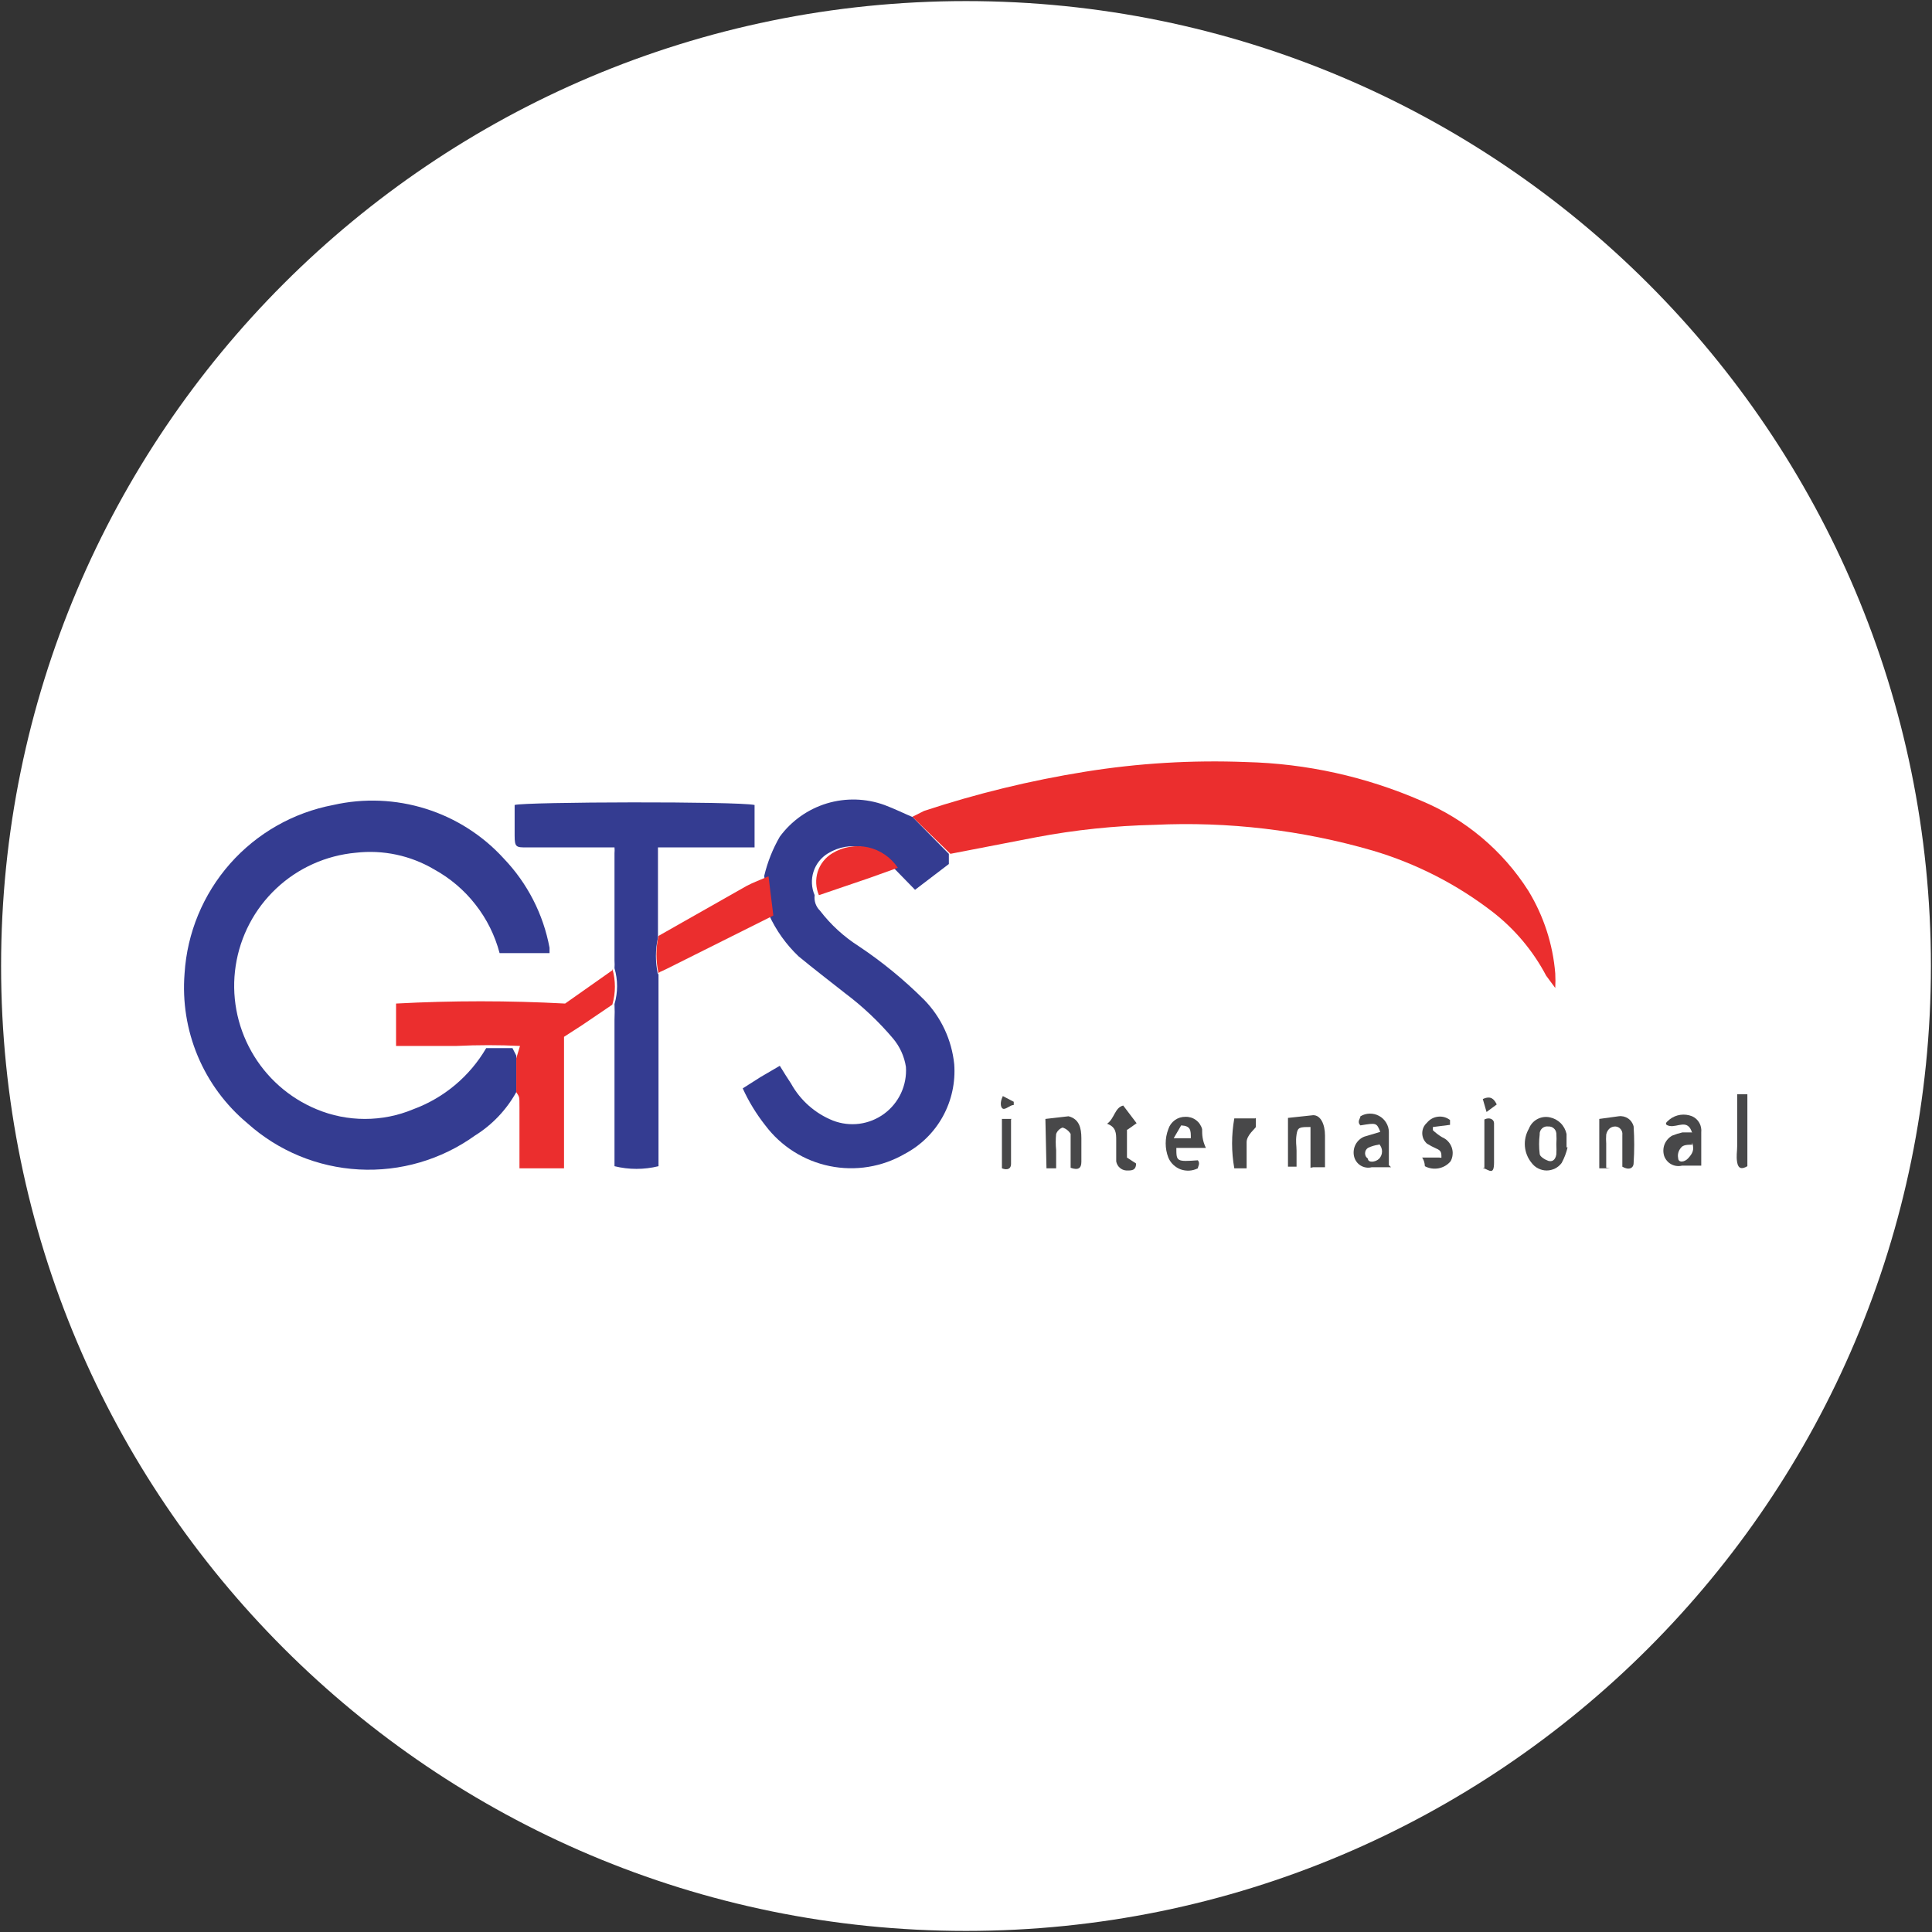 <svg width="32" height="32" viewBox="0 0 32 32" fill="none" xmlns="http://www.w3.org/2000/svg">
<rect x="0" y="0" width="32" height="32" fill="#333333" stroke="none"/>
<g clip-path="url(#clip0_2707_337843)">
<path d="M16 31.982C24.826 31.982 31.982 24.827 31.982 16C31.982 7.173 24.826 0.018 16 0.018C7.173 0.018 0.018 7.173 0.018 16C0.018 24.827 7.173 31.982 16 31.982Z" fill="white"/>
<path d="M8.551 18.089C8.388 18.383 8.152 18.631 7.866 18.809C7.309 19.209 6.631 19.407 5.946 19.37C5.26 19.333 4.608 19.063 4.097 18.604C3.738 18.304 3.456 17.923 3.275 17.491C3.094 17.059 3.02 16.591 3.057 16.124C3.099 15.452 3.364 14.812 3.81 14.306C4.256 13.801 4.857 13.459 5.52 13.333C6.027 13.218 6.556 13.24 7.053 13.396C7.55 13.552 7.996 13.837 8.346 14.222C8.736 14.63 8.999 15.143 9.102 15.698C9.102 15.698 9.102 15.751 9.102 15.787H8.275C8.198 15.494 8.062 15.22 7.875 14.982C7.689 14.743 7.456 14.546 7.191 14.4C6.8 14.169 6.344 14.072 5.893 14.124C5.4 14.169 4.936 14.377 4.576 14.716C4.215 15.055 3.979 15.505 3.904 15.995C3.829 16.484 3.921 16.984 4.164 17.415C4.406 17.846 4.787 18.184 5.244 18.373C5.498 18.479 5.769 18.533 6.044 18.533C6.319 18.533 6.591 18.479 6.844 18.373C7.352 18.186 7.78 17.828 8.053 17.36H8.488L8.551 17.484V18.044" fill="#343C91"/>
<path d="M15.111 13.529L15.306 13.431C16.177 13.144 17.068 12.927 17.973 12.782C18.854 12.64 19.748 12.587 20.64 12.622C21.638 12.646 22.622 12.864 23.538 13.262C24.269 13.566 24.89 14.087 25.315 14.755C25.568 15.171 25.721 15.64 25.76 16.124C25.764 16.204 25.764 16.285 25.76 16.364L25.609 16.16C25.392 15.748 25.088 15.387 24.72 15.102C24.127 14.645 23.455 14.302 22.738 14.089C21.563 13.748 20.341 13.604 19.12 13.662C18.463 13.677 17.809 13.745 17.164 13.867L15.742 14.142L15.111 13.529Z" fill="#EB2E2E"/>
<path d="M15.111 13.529L15.716 14.142V14.311L15.156 14.738L14.8 14.373C14.685 14.201 14.508 14.079 14.306 14.034C14.104 13.99 13.892 14.025 13.716 14.133C13.601 14.202 13.515 14.31 13.474 14.438C13.433 14.566 13.44 14.704 13.493 14.827C13.487 14.874 13.492 14.921 13.507 14.966C13.523 15.011 13.548 15.051 13.582 15.084C13.76 15.316 13.976 15.514 14.222 15.671C14.612 15.931 14.975 16.229 15.307 16.56C15.589 16.849 15.764 17.225 15.805 17.627C15.827 17.927 15.762 18.227 15.617 18.491C15.472 18.755 15.253 18.97 14.987 19.111C14.611 19.329 14.168 19.401 13.742 19.314C13.316 19.227 12.937 18.987 12.676 18.64C12.527 18.451 12.401 18.245 12.302 18.027L12.596 17.84L12.916 17.653C12.981 17.76 13.043 17.858 13.102 17.947C13.256 18.225 13.501 18.442 13.796 18.56C13.935 18.614 14.086 18.632 14.234 18.613C14.383 18.593 14.524 18.536 14.644 18.448C14.765 18.359 14.861 18.241 14.924 18.106C14.987 17.97 15.015 17.82 15.005 17.671C14.978 17.497 14.904 17.334 14.791 17.2C14.556 16.922 14.291 16.672 14 16.453C13.742 16.249 13.485 16.053 13.227 15.84C13.022 15.645 12.856 15.413 12.738 15.156L12.658 14.507C12.712 14.279 12.799 14.06 12.916 13.858C13.109 13.595 13.383 13.402 13.695 13.307C14.007 13.213 14.342 13.222 14.649 13.333C14.818 13.396 14.978 13.476 15.147 13.547" fill="#343C91"/>
<path d="M10.907 16.116C10.907 16.204 10.907 16.293 10.907 16.373V19.316C10.667 19.375 10.417 19.375 10.178 19.316V16.889C10.182 16.803 10.182 16.717 10.178 16.631C10.235 16.437 10.235 16.23 10.178 16.036C10.181 15.994 10.181 15.953 10.178 15.911V14.133C10.181 14.101 10.181 14.068 10.178 14.036H8.729C8.551 14.036 8.524 14.036 8.524 13.84V13.333C8.702 13.28 12.222 13.271 12.498 13.333V14.036H10.898C10.898 14.551 10.898 15.04 10.898 15.529C10.853 15.731 10.853 15.94 10.898 16.142" fill="#343C91"/>
<path d="M10.142 16.044C10.199 16.239 10.199 16.446 10.142 16.64L9.644 16.978L9.342 17.173V19.351H8.604V18.978C8.604 18.764 8.604 18.551 8.604 18.347C8.604 18.142 8.604 18.178 8.551 18.089V17.529L8.613 17.324C8.264 17.307 7.913 17.307 7.564 17.324H6.56V16.622C7.492 16.572 8.427 16.572 9.36 16.622L10.142 16.071" fill="#EB2E2E"/>
<path d="M10.906 16.116C10.862 15.914 10.862 15.704 10.906 15.502L12.364 14.675C12.48 14.613 12.604 14.569 12.729 14.515L12.809 15.164L11.031 16.053L10.933 16.098" fill="#EB2E2E"/>
<path d="M13.564 14.827C13.511 14.704 13.504 14.566 13.544 14.438C13.585 14.31 13.671 14.202 13.786 14.133C13.963 14.025 14.175 13.99 14.377 14.034C14.579 14.079 14.756 14.201 14.871 14.373L14.4 14.542L13.564 14.827Z" fill="#EB2E2E"/>
<path d="M21.706 19.342V18.667C21.529 18.667 21.493 18.667 21.475 18.791C21.457 18.916 21.475 18.969 21.475 19.058V19.324H21.333V18.516L21.751 18.471C21.875 18.471 21.946 18.622 21.946 18.809C21.946 18.996 21.946 19.138 21.946 19.333H21.751" fill="#484849"/>
<path d="M17.315 18.533L17.698 18.489C17.875 18.533 17.911 18.684 17.911 18.853V19.244C17.911 19.351 17.858 19.387 17.733 19.342V18.933C17.733 18.88 17.733 18.827 17.733 18.782C17.704 18.731 17.656 18.693 17.6 18.676C17.575 18.684 17.553 18.699 17.535 18.717C17.516 18.735 17.502 18.758 17.493 18.782C17.484 18.871 17.484 18.96 17.493 19.049V19.351H17.333L17.315 18.533Z" fill="#484849"/>
<path d="M28.027 18.96C27.956 18.96 27.875 18.96 27.84 19.013C27.82 19.036 27.806 19.063 27.798 19.093C27.79 19.122 27.789 19.153 27.796 19.182C27.796 19.262 27.902 19.253 27.964 19.182C28.027 19.111 28.071 19.049 28.027 18.924M28.027 18.764C27.956 18.524 27.787 18.676 27.653 18.649C27.52 18.622 27.653 18.551 27.653 18.542C27.705 18.501 27.767 18.474 27.833 18.465C27.898 18.456 27.965 18.464 28.027 18.489C28.077 18.511 28.119 18.549 28.146 18.597C28.173 18.645 28.184 18.701 28.178 18.756V19.307H27.858C27.798 19.321 27.734 19.313 27.68 19.283C27.626 19.254 27.585 19.205 27.564 19.147C27.544 19.084 27.546 19.015 27.57 18.954C27.595 18.892 27.64 18.841 27.698 18.809C27.753 18.787 27.809 18.769 27.867 18.756H28.018" fill="#484849"/>
<path d="M22.835 18.96C22.773 18.968 22.713 18.986 22.657 19.013C22.643 19.023 22.631 19.036 22.622 19.052C22.614 19.067 22.61 19.085 22.61 19.102C22.61 19.12 22.614 19.137 22.622 19.153C22.631 19.168 22.643 19.181 22.657 19.191C22.657 19.262 22.782 19.253 22.844 19.191C22.874 19.158 22.891 19.116 22.891 19.071C22.891 19.027 22.874 18.984 22.844 18.951M23.04 19.333H22.72C22.688 19.341 22.655 19.343 22.623 19.337C22.591 19.332 22.56 19.32 22.533 19.303C22.506 19.285 22.482 19.263 22.464 19.236C22.445 19.209 22.433 19.179 22.426 19.147C22.413 19.082 22.422 19.015 22.453 18.956C22.484 18.898 22.534 18.852 22.595 18.827L22.862 18.747C22.8 18.596 22.8 18.596 22.533 18.64C22.471 18.578 22.533 18.524 22.533 18.489C22.579 18.461 22.633 18.446 22.687 18.445C22.741 18.444 22.795 18.457 22.842 18.483C22.89 18.509 22.93 18.547 22.958 18.593C22.987 18.64 23.003 18.692 23.004 18.747C23.004 18.933 23.004 19.111 23.004 19.298" fill="#484849"/>
<path d="M25.778 18.951C25.782 18.892 25.782 18.832 25.778 18.773C25.776 18.757 25.772 18.741 25.765 18.726C25.758 18.712 25.747 18.699 25.735 18.688C25.723 18.677 25.708 18.669 25.693 18.664C25.677 18.659 25.661 18.657 25.644 18.658C25.626 18.655 25.607 18.657 25.589 18.662C25.571 18.668 25.555 18.677 25.541 18.69C25.527 18.703 25.517 18.719 25.51 18.736C25.503 18.754 25.5 18.772 25.502 18.791C25.489 18.897 25.489 19.005 25.502 19.111C25.502 19.156 25.591 19.209 25.644 19.227C25.698 19.244 25.76 19.227 25.778 19.12C25.781 19.064 25.781 19.007 25.778 18.951ZM25.964 19.004C25.943 19.094 25.91 19.181 25.866 19.262C25.837 19.301 25.8 19.332 25.757 19.354C25.713 19.375 25.666 19.387 25.618 19.387C25.569 19.387 25.522 19.375 25.479 19.354C25.435 19.332 25.398 19.301 25.369 19.262C25.304 19.183 25.265 19.087 25.257 18.985C25.249 18.883 25.273 18.781 25.324 18.693C25.35 18.626 25.399 18.57 25.463 18.536C25.527 18.502 25.6 18.491 25.671 18.507C25.739 18.521 25.801 18.554 25.85 18.603C25.899 18.652 25.932 18.715 25.947 18.782C25.947 18.844 25.947 18.898 25.947 19.004" fill="#484849"/>
<path d="M26.666 19.351H26.489V18.533L26.809 18.489C26.864 18.481 26.92 18.494 26.966 18.525C27.012 18.556 27.045 18.604 27.058 18.658C27.071 18.859 27.071 19.061 27.058 19.262C27.058 19.351 26.978 19.387 26.871 19.324V18.8C26.873 18.783 26.872 18.766 26.868 18.749C26.863 18.732 26.855 18.717 26.844 18.703C26.834 18.69 26.82 18.679 26.805 18.671C26.789 18.663 26.773 18.659 26.755 18.658C26.675 18.658 26.622 18.711 26.604 18.791C26.6 18.841 26.6 18.892 26.604 18.942V19.342" fill="#484849"/>
<path d="M19.724 18.853C19.724 18.72 19.724 18.649 19.564 18.64L19.44 18.853H19.724ZM19.946 19.013H19.484C19.484 19.236 19.484 19.244 19.84 19.218C19.884 19.271 19.84 19.324 19.84 19.351C19.796 19.373 19.749 19.386 19.7 19.389C19.651 19.392 19.602 19.385 19.556 19.369C19.511 19.352 19.469 19.326 19.433 19.292C19.398 19.259 19.37 19.218 19.351 19.173C19.293 19.022 19.293 18.854 19.351 18.702C19.37 18.642 19.408 18.59 19.459 18.553C19.51 18.516 19.572 18.497 19.635 18.498C19.698 18.496 19.759 18.515 19.809 18.552C19.859 18.589 19.895 18.642 19.911 18.702C19.911 18.791 19.911 18.88 19.973 19.013" fill="#484849"/>
<path d="M23.875 19.182C23.875 19.093 23.875 19.058 23.786 19.022C23.734 18.999 23.684 18.972 23.635 18.942C23.611 18.921 23.591 18.894 23.577 18.864C23.564 18.834 23.557 18.802 23.557 18.769C23.557 18.736 23.564 18.704 23.577 18.674C23.591 18.644 23.611 18.617 23.635 18.596C23.68 18.54 23.746 18.504 23.817 18.496C23.889 18.487 23.96 18.507 24.017 18.551C24.017 18.551 24.017 18.604 24.017 18.631L23.733 18.667V18.72C23.779 18.764 23.83 18.802 23.884 18.835C23.921 18.851 23.955 18.873 23.982 18.902C24.01 18.931 24.031 18.966 24.045 19.004C24.058 19.041 24.064 19.082 24.06 19.122C24.057 19.162 24.046 19.2 24.026 19.235C23.975 19.296 23.905 19.336 23.827 19.351C23.749 19.365 23.669 19.353 23.6 19.316C23.6 19.316 23.6 19.235 23.555 19.173H23.84C23.854 19.177 23.869 19.177 23.884 19.173" fill="#484849"/>
<path d="M18.666 18.711V19.173L18.817 19.271C18.817 19.396 18.729 19.387 18.657 19.387C18.616 19.385 18.577 19.369 18.546 19.341C18.515 19.314 18.495 19.276 18.488 19.236C18.488 19.12 18.488 19.004 18.488 18.889C18.488 18.773 18.488 18.667 18.337 18.613C18.462 18.524 18.462 18.347 18.604 18.311L18.826 18.604L18.675 18.711" fill="#484849"/>
<path d="M28.773 18.124H28.942V19.316C28.853 19.369 28.791 19.36 28.773 19.253C28.755 19.147 28.773 19.076 28.773 18.987V18.098" fill="#484849"/>
<path d="M20.8 18.515C20.8 18.596 20.8 18.649 20.8 18.667C20.8 18.684 20.648 18.8 20.648 18.916V19.351H20.444C20.395 19.078 20.395 18.798 20.444 18.524H20.791" fill="#484849"/>
<path d="M24.586 19.342V18.542C24.675 18.498 24.746 18.542 24.746 18.604C24.746 18.667 24.746 19.04 24.746 19.253C24.746 19.467 24.675 19.387 24.56 19.342" fill="#484849"/>
<path d="M16.746 18.542C16.746 18.791 16.746 19.031 16.746 19.28C16.746 19.36 16.684 19.387 16.595 19.351V18.533H16.755" fill="#484849"/>
<path d="M16.604 18.151L16.791 18.249V18.302C16.729 18.302 16.657 18.382 16.613 18.364C16.569 18.347 16.56 18.249 16.613 18.151" fill="#484849"/>
<path d="M24.56 18.204C24.693 18.142 24.746 18.204 24.791 18.293L24.622 18.418L24.56 18.204Z" fill="#484849"/>
</g>
<defs>
<clipPath id="clip0_2707_337843">
<rect width="32" height="32" fill="white"/>
</clipPath>
</defs>
</svg>

